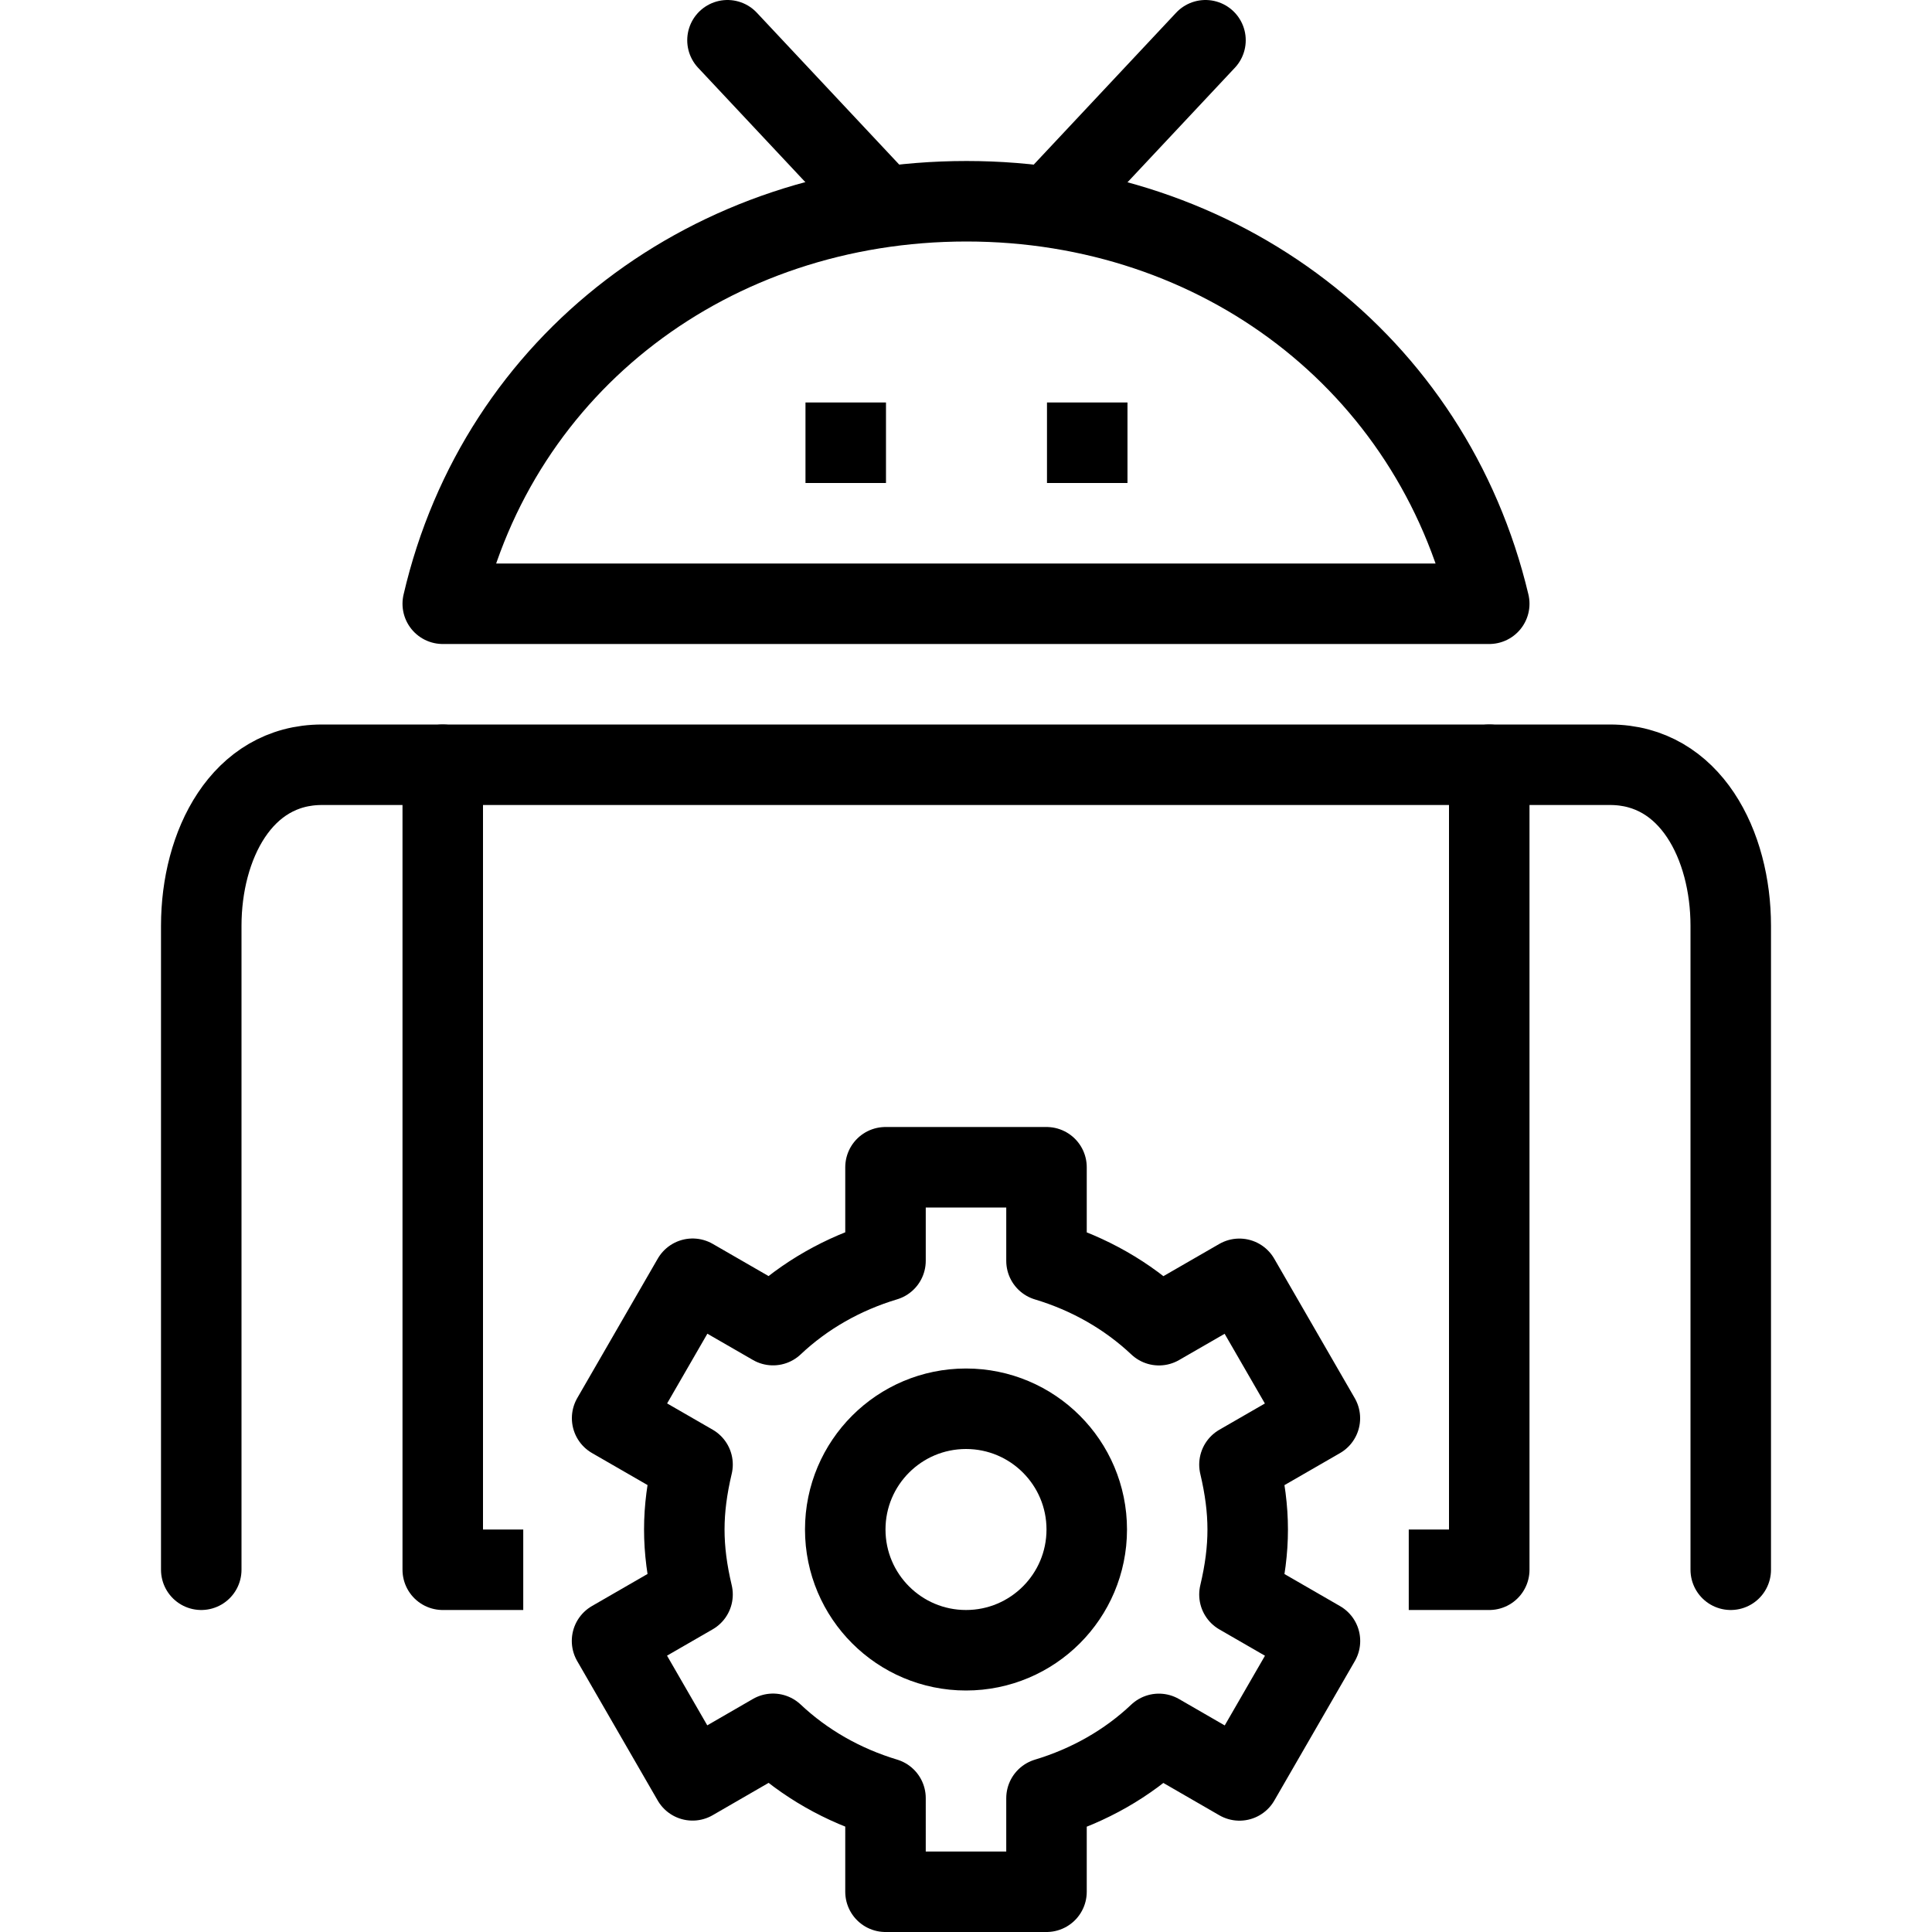 <?xml version="1.0" encoding="utf-8"?>
<!-- Generator: Adobe Illustrator 16.0.3, SVG Export Plug-In . SVG Version: 6.00 Build 0)  -->
<!DOCTYPE svg PUBLIC "-//W3C//DTD SVG 1.1//EN" "http://www.w3.org/Graphics/SVG/1.1/DTD/svg11.dtd">
<svg version="1.1" xmlns="http://www.w3.org/2000/svg" xmlns:xlink="http://www.w3.org/1999/xlink" x="0px" y="0px" width="24px"
	 height="24px" viewBox="0 0 24 24" enable-background="new 0 0 24 24" xml:space="preserve">
<g id="Outline_Icons">
	<g>
		<g>
			<path fill="none" stroke="#000000" stroke-linejoin="round" stroke-miterlimit="10" d="M15.397,22.117l1-1.732l-1-0.577
				c0.137-0.579,0.136-1.038,0-1.614l0.999-0.576l-1-1.732l-0.999,0.576c-0.392-0.369-0.868-0.64-1.397-0.799V14.5h-2v1.162
				c-0.529,0.159-1.006,0.43-1.397,0.799l-0.999-0.576l-1,1.732l0.999,0.576c-0.136,0.576-0.137,1.035,0,1.614l-1,0.577l1,1.732
				l1-0.578c0.392,0.369,0.869,0.64,1.397,0.799V23.5h2v-1.162c0.528-0.159,1.006-0.43,1.396-0.799L15.397,22.117z"/>
			<circle fill="none" stroke="#000000" stroke-linejoin="round" stroke-miterlimit="10" cx="12" cy="19" r="1.5"/>
		</g>
		<g>
			
				<line fill="none" stroke="#000000" stroke-linecap="round" stroke-linejoin="round" stroke-miterlimit="10" x1="10.912" y1="2.5" x2="9.037" y2="0.5"/>
			
				<line fill="none" stroke="#000000" stroke-linecap="round" stroke-linejoin="round" stroke-miterlimit="10" x1="13.1" y1="2.5" x2="14.975" y2="0.5"/>
			<path fill="none" stroke="#000000" stroke-linejoin="round" stroke-miterlimit="10" d="M18.5,7.5c-0.713-2.999-3.35-5-6.494-5
				c-3.161,0-5.81,2.001-6.506,5H18.5z"/>
			<g>
				<line fill="none" stroke="#000000" stroke-linejoin="round" stroke-miterlimit="10" x1="10.506" y1="5" x2="10.506" y2="6"/>
				<line fill="none" stroke="#000000" stroke-linejoin="round" stroke-miterlimit="10" x1="13.506" y1="5" x2="13.506" y2="6"/>
			</g>
			<path fill="none" stroke="#000000" stroke-linecap="round" stroke-linejoin="round" stroke-miterlimit="10" d="M2.5,19.5
				c0,0,0-7,0-8s0.5-2,1.5-2s1.5,0,1.5,0"/>
			<path fill="none" stroke="#000000" stroke-linecap="round" stroke-linejoin="round" stroke-miterlimit="10" d="M21.5,19.5
				c0,0,0-7,0-8s-0.5-2-1.5-2s-1.5,0-1.5,0"/>
			<polyline fill="none" stroke="#000000" stroke-linejoin="round" stroke-miterlimit="10" points="17.5,19.5 18.5,19.5 18.5,9.5 
				5.5,9.5 5.5,19.5 6.5,19.5 			"/>
		</g>
	</g>
</g>
<g id="Invisible_Shape">
	<rect fill="none" width="24" height="24"/>
</g>
</svg>
